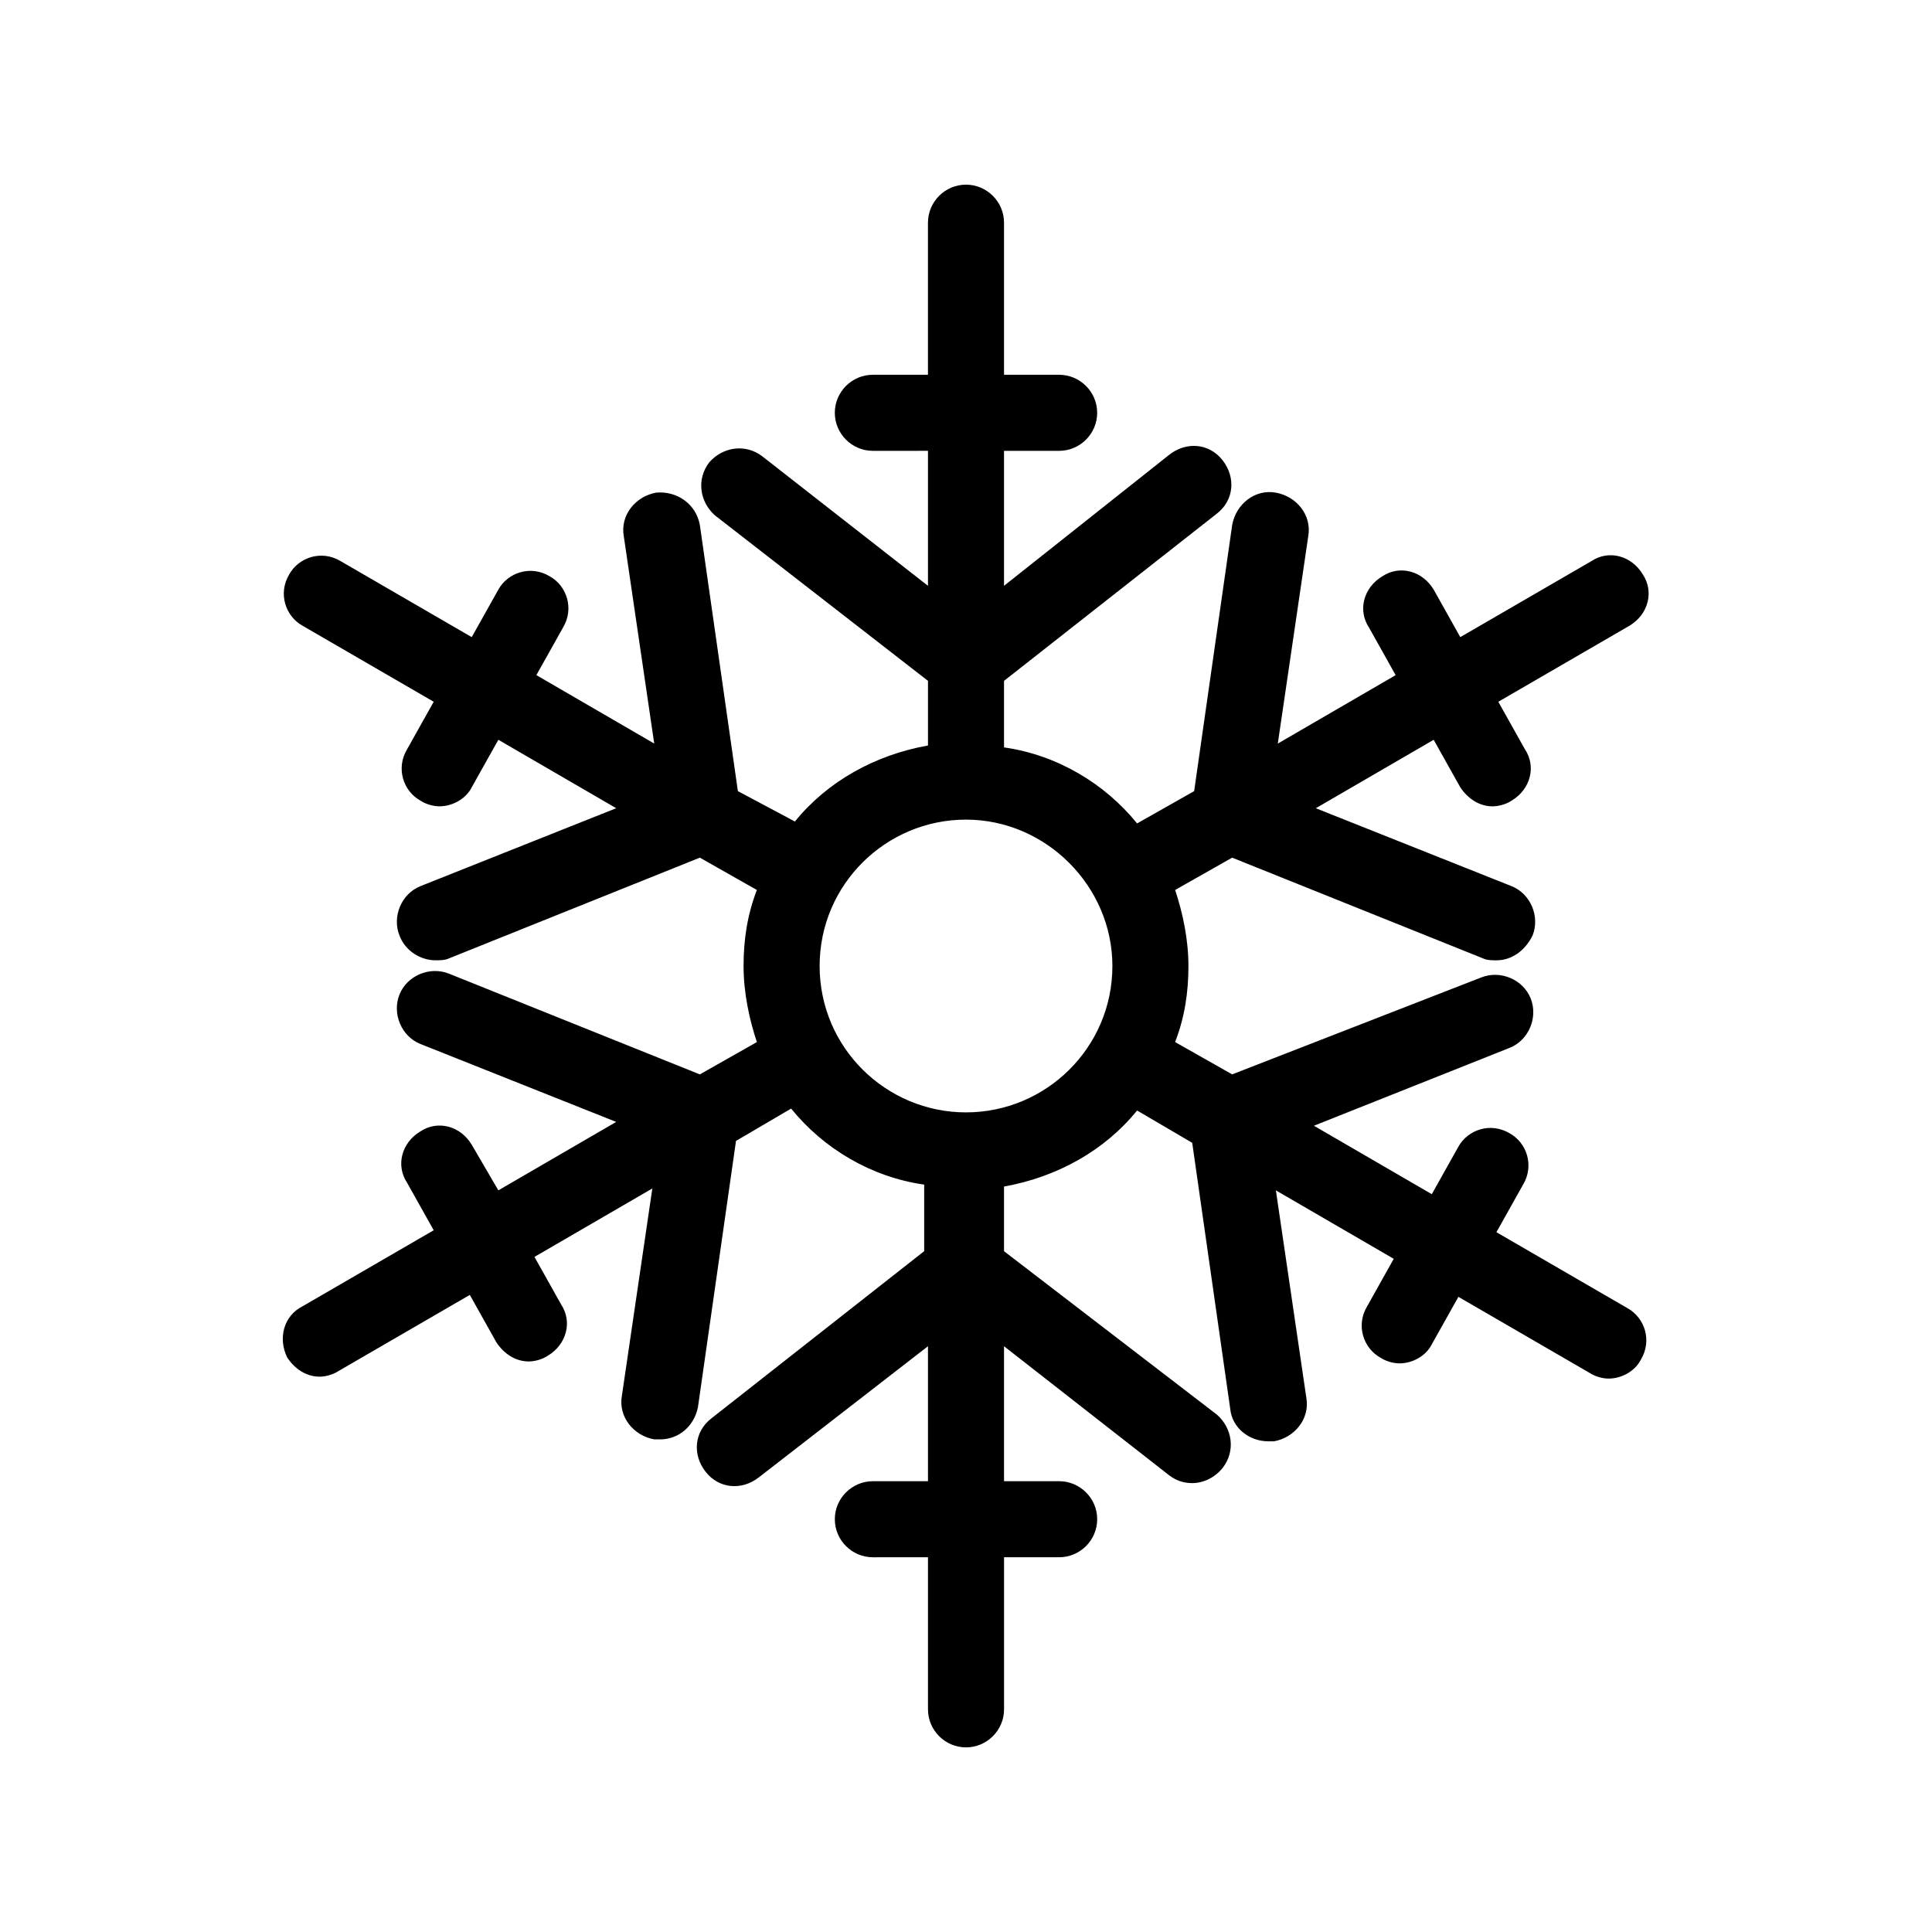<?xml version="1.0" encoding="UTF-8"?>
<!-- Uploaded to: SVG Repo, www.svgrepo.com, Generator: SVG Repo Mixer Tools -->
<svg fill="#000000" width="800px" height="800px" version="1.1" viewBox="144 144 512 512" xmlns="http://www.w3.org/2000/svg">
 <path d="m220.14 503.79c2.016 3.023 5.039 5.039 8.566 5.039 1.512 0 3.527-0.504 5.039-1.512l34.762-20.152 7.055 12.594c2.016 3.023 5.039 5.039 8.566 5.039 1.512 0 3.527-0.504 5.039-1.512 5.039-3.023 6.551-9.07 3.527-13.602l-7.055-12.594 31.234-18.137-8.062 54.914c-1.008 5.543 3.023 10.578 8.566 11.586h1.512c5.039 0 9.07-3.527 10.078-8.566l10.078-70.535 14.609-8.566c8.566 10.578 21.16 18.137 35.266 20.152l-0.004 17.637-56.426 44.336c-4.535 3.527-5.039 9.574-1.512 14.105 3.527 4.535 9.574 5.039 14.105 1.512l44.84-34.762v35.77h-14.609c-5.543 0-10.078 4.535-10.078 10.078s4.535 10.078 10.078 10.078l14.609-0.004v40.305c0 5.543 4.535 10.078 10.078 10.078s10.078-4.535 10.078-10.078v-40.305h14.609c5.543 0 10.078-4.535 10.078-10.078s-4.535-10.078-10.078-10.078l-14.613 0.004v-35.77l43.832 34.258c2.016 1.512 4.031 2.016 6.047 2.016 3.023 0 6.047-1.512 8.062-4.031 3.527-4.535 2.519-10.578-1.512-14.105l-56.43-43.328v-17.129c14.105-2.519 26.703-9.574 35.266-20.152l14.609 8.566 10.078 70.535c0.504 5.039 5.039 8.566 10.078 8.566h1.512c5.543-1.008 9.574-6.047 8.566-11.586l-8.062-54.914 31.234 18.137-7.055 12.594c-3.023 5.039-1.008 11.082 3.527 13.602 1.512 1.008 3.527 1.512 5.039 1.512 3.527 0 7.055-2.016 8.566-5.039l7.055-12.594 34.762 20.152c1.512 1.008 3.527 1.512 5.039 1.512 3.527 0 7.055-2.016 8.566-5.039 3.023-5.039 1.008-11.082-3.527-13.602l-34.762-20.152 7.055-12.594c3.023-5.039 1.008-11.082-3.527-13.602-5.039-3.023-11.082-1.008-13.602 3.527l-7.055 12.594-31.234-18.137 51.891-20.656c5.039-2.016 7.559-8.062 5.543-13.098-2.016-5.039-8.062-7.559-13.098-5.543l-66.008 25.684-15.113-8.562c2.519-6.551 3.527-13.098 3.527-20.152s-1.512-14.105-3.527-20.152l15.113-8.566 66.504 26.703c1.008 0.504 2.519 0.504 3.527 0.504 4.031 0 7.559-2.519 9.574-6.551 2.016-5.039-0.504-11.082-5.543-13.098l-51.891-20.656 31.234-18.137 7.055 12.594c2.016 3.023 5.039 5.039 8.566 5.039 1.512 0 3.527-0.504 5.039-1.512 5.039-3.023 6.551-9.07 3.527-13.602l-7.059-12.598 34.762-20.152c5.039-3.023 6.551-9.07 3.527-13.602-3.023-5.039-9.07-6.551-13.602-3.527l-34.762 20.152-7.055-12.594c-3.023-5.039-9.07-6.551-13.602-3.527-5.039 3.023-6.551 9.07-3.527 13.602l7.055 12.594-31.234 18.137 8.062-54.914c1.008-5.543-3.023-10.578-8.566-11.586-5.543-1.008-10.578 3.023-11.586 8.566l-10.078 70.535-15.121 8.559c-8.566-10.578-21.16-18.137-35.266-20.152v-17.633l56.426-44.336c4.535-3.527 5.039-9.574 1.512-14.105-3.527-4.535-9.574-5.039-14.105-1.512l-43.832 34.766v-35.77h14.609c5.543 0 10.078-4.535 10.078-10.078s-4.535-10.078-10.078-10.078h-14.609v-40.305c0-5.543-4.535-10.078-10.078-10.078-5.543 0-10.078 4.535-10.078 10.078v40.305h-14.609c-5.543 0-10.078 4.535-10.078 10.078s4.535 10.078 10.078 10.078l14.613-0.004v35.773l-43.832-34.258c-4.535-3.527-10.578-2.519-14.105 1.512-3.527 4.535-2.519 10.578 1.512 14.105l56.426 43.828v17.129c-14.105 2.519-26.703 9.574-35.266 20.152l-15.113-8.059-10.078-70.535c-1.008-5.543-6.047-9.07-11.586-8.566-5.543 1.008-9.574 6.047-8.566 11.586l8.062 54.914-31.234-18.137 7.055-12.594c3.023-5.039 1.008-11.082-3.527-13.602-5.039-3.023-11.082-1.008-13.602 3.527l-7.059 12.598-34.762-20.152c-5.039-3.023-11.082-1.008-13.602 3.527-3.023 5.039-1.008 11.082 3.527 13.602l34.762 20.152-7.055 12.594c-3.023 5.039-1.008 11.082 3.527 13.602 1.512 1.008 3.527 1.512 5.039 1.512 3.527 0 7.055-2.016 8.566-5.039l7.055-12.594 31.234 18.137-51.891 20.656c-5.039 2.016-7.559 8.062-5.543 13.098 1.512 4.031 5.543 6.551 9.574 6.551 1.008 0 2.519 0 3.527-0.504l66.496-26.699 15.113 8.566c-2.519 6.551-3.527 13.098-3.527 20.152s1.512 14.105 3.527 20.152l-15.113 8.566-66.504-26.703c-5.039-2.016-11.082 0.504-13.098 5.543-2.016 5.039 0.504 11.082 5.543 13.098l51.891 20.656-31.234 18.137-7.055-12.094c-3.023-5.039-9.07-6.551-13.602-3.527-5.039 3.023-6.551 9.07-3.527 13.602l7.055 12.594-34.762 20.152c-5.039 2.523-6.551 8.57-4.035 13.609zm141.07-103.79c0-21.664 17.633-38.793 38.793-38.793s38.793 17.633 38.793 38.793c0 21.664-17.633 38.793-38.793 38.793s-38.793-17.129-38.793-38.793z"/>
</svg>